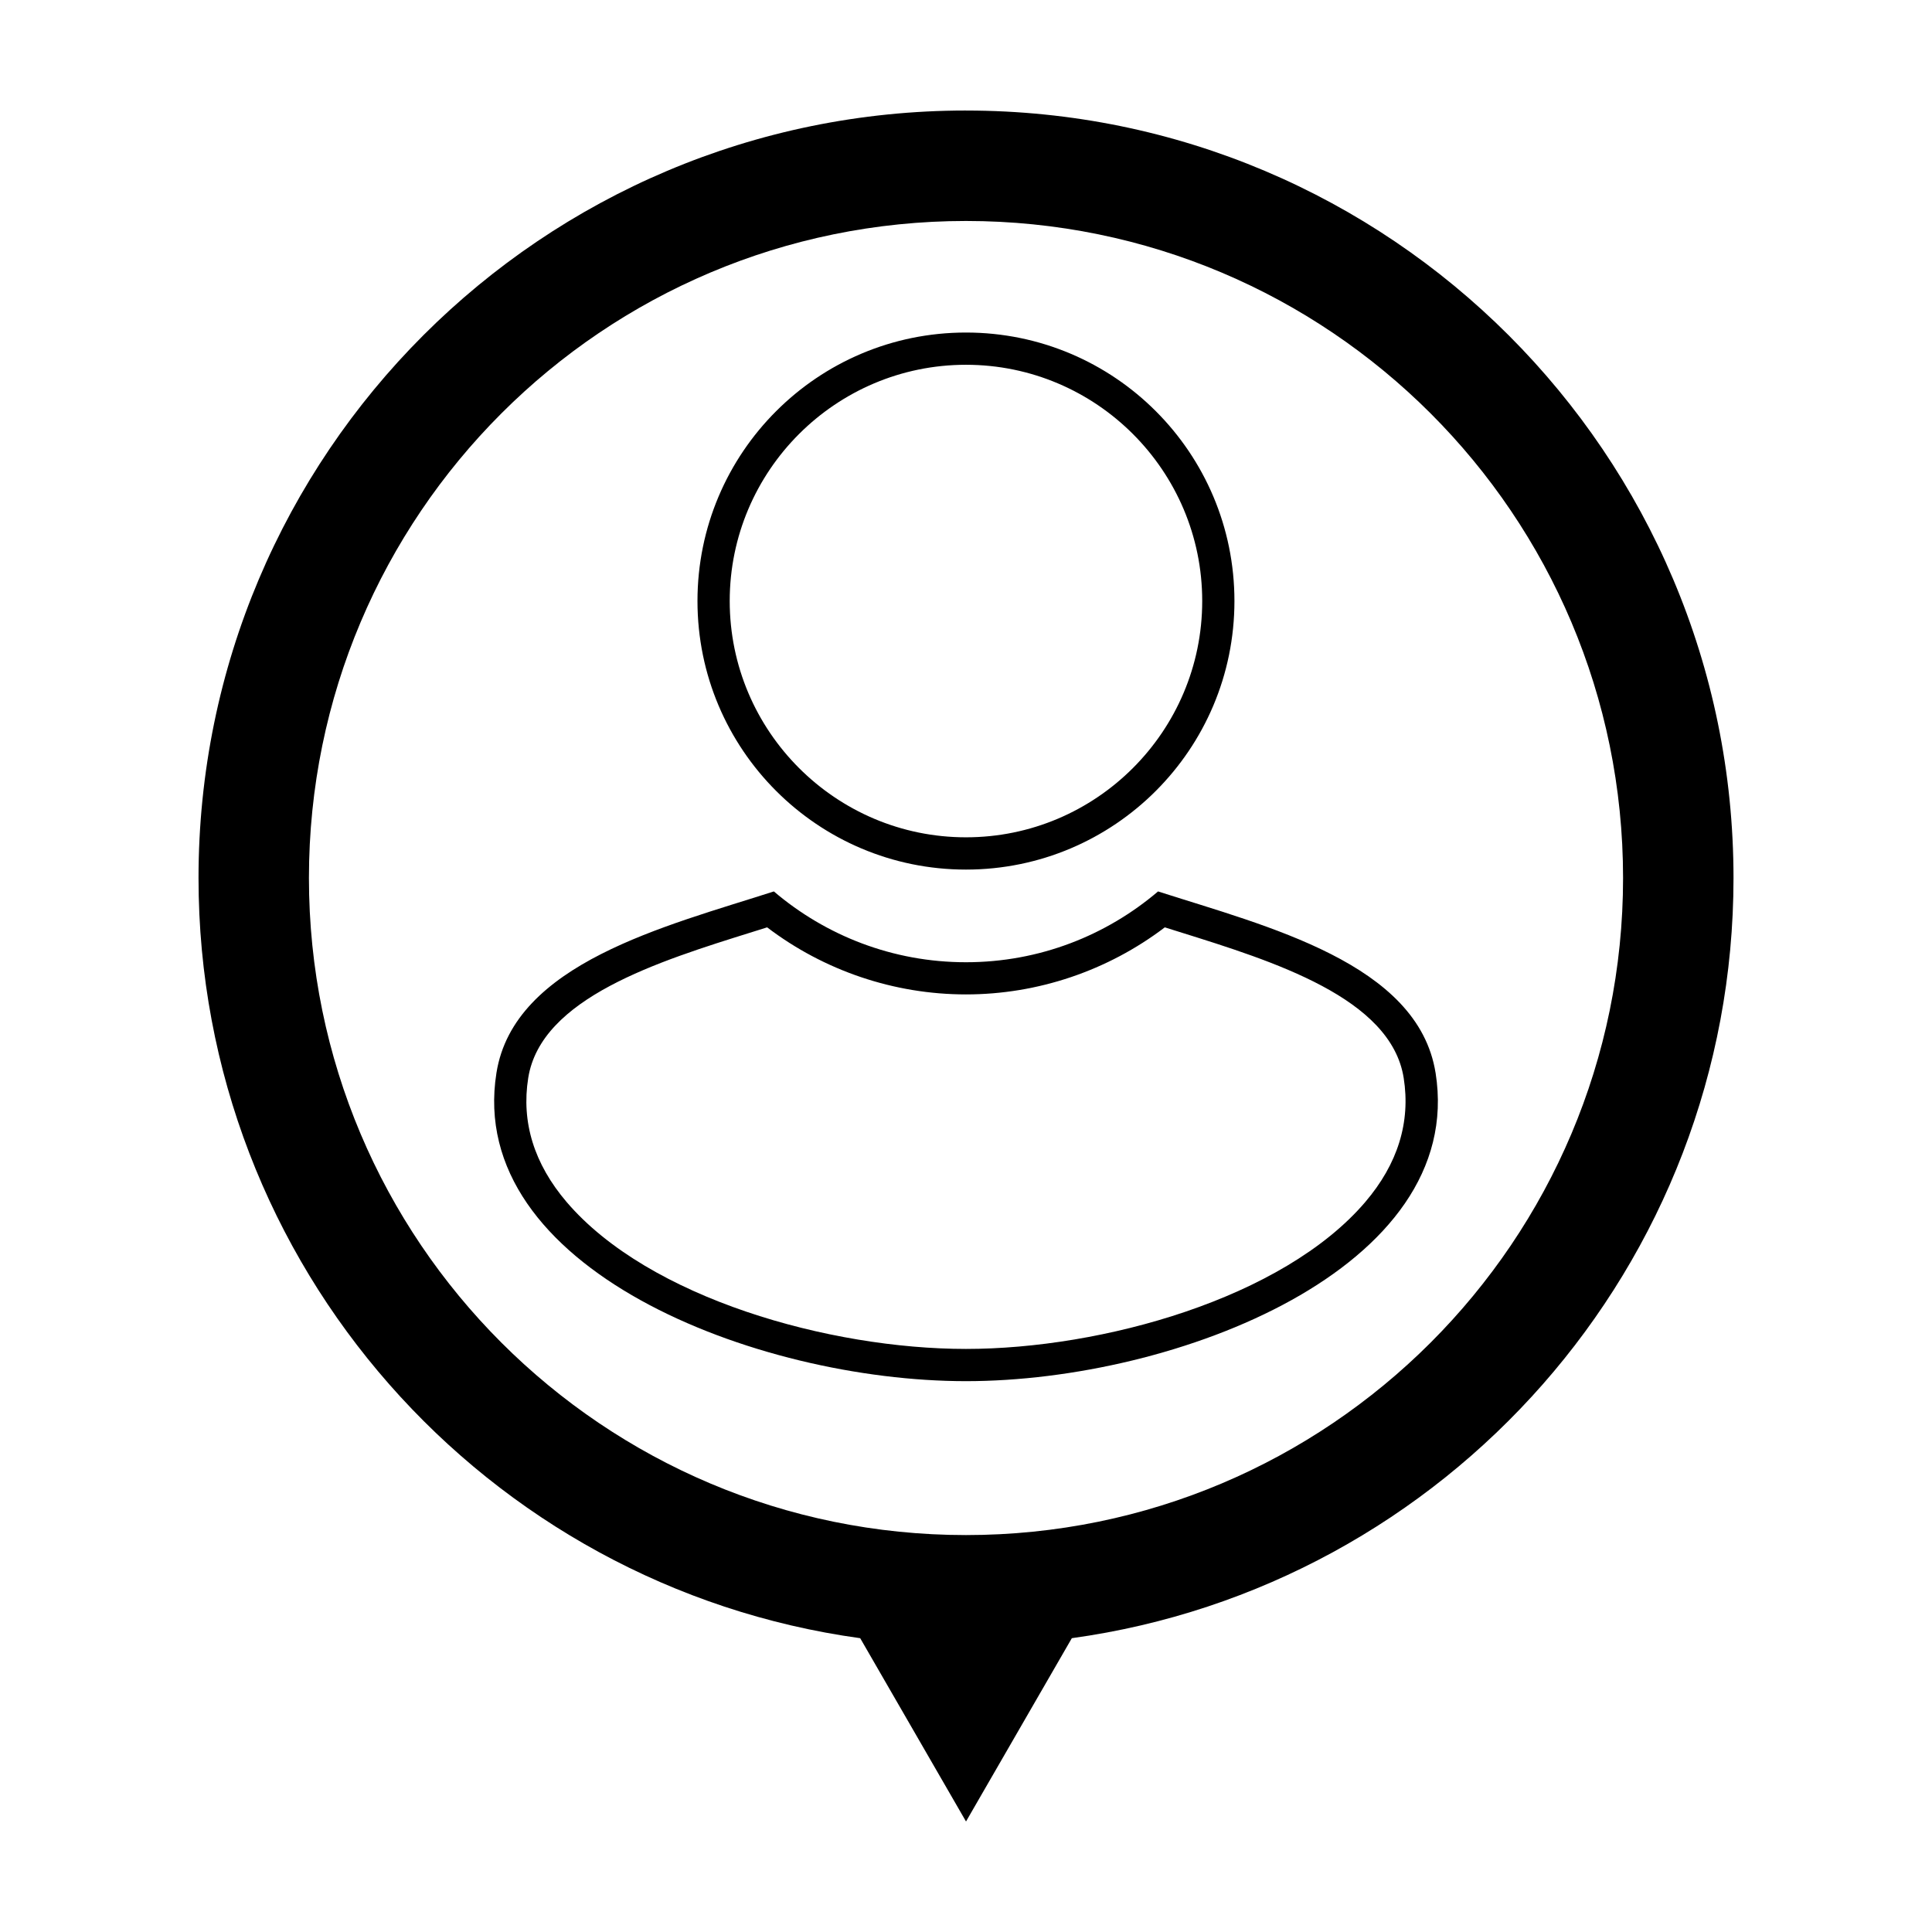 <?xml version="1.0" encoding="UTF-8"?>
<!-- Uploaded to: ICON Repo, www.iconrepo.com, Generator: ICON Repo Mixer Tools -->
<svg fill="#000000" width="800px" height="800px" version="1.1" viewBox="144 144 512 512" xmlns="http://www.w3.org/2000/svg">
 <g>
  <path d="m400 173.29c-112.34 0-203.39 91.062-203.39 203.39 0 102.82 76.293 187.8 175.35 201.46l28.043 48.574 28.043-48.578c99.059-13.668 175.35-98.645 175.35-201.46-0.004-112.32-91.062-203.38-203.39-203.38zm0 377.52c-96.168 0-174.13-77.953-174.13-174.13 0.004-96.168 77.965-174.12 174.13-174.12 96.164 0 174.13 77.949 174.13 174.12 0 96.176-77.965 174.13-174.13 174.13z"/>
  <path d="m399.99 374.45c39.309 0 71.148-31.867 71.148-71.172 0-39.293-31.84-71.152-71.148-71.152-39.285 0-71.152 31.859-71.152 71.152 0 39.309 31.867 71.172 71.152 71.172zm0-133.78c34.531 0 62.609 28.082 62.609 62.602 0 34.531-28.074 62.625-62.609 62.625-34.516 0-62.609-28.094-62.609-62.625 0.004-34.516 28.094-62.602 62.609-62.602z"/>
  <path d="m524.44 428.32c-4.637-29.086-44.828-38.848-73.543-48.082-13.73 11.684-31.469 18.766-50.906 18.766-19.422 0-37.18-7.078-50.91-18.766-28.688 9.234-68.887 19-73.516 48.082-8.246 51.742 68.699 81.703 124.43 81.703 55.734 0 132.68-29.965 124.45-81.703zm-18.613 34.211c-21.824 25.566-69.766 38.949-105.84 38.949-36.074 0-84.012-13.383-105.84-38.949-8.605-10.098-12.031-21.145-10.16-32.875 3.375-21.191 34.484-30.895 59.484-38.699 1.285-0.395 2.574-0.805 3.828-1.199 15.121 11.496 33.656 17.773 52.688 17.773 19.035 0 37.559-6.277 52.699-17.773 1.258 0.395 2.527 0.805 3.82 1.199 25 7.805 56.121 17.508 59.484 38.699 1.863 11.73-1.559 22.781-10.168 32.875z"/>
 </g>
</svg>